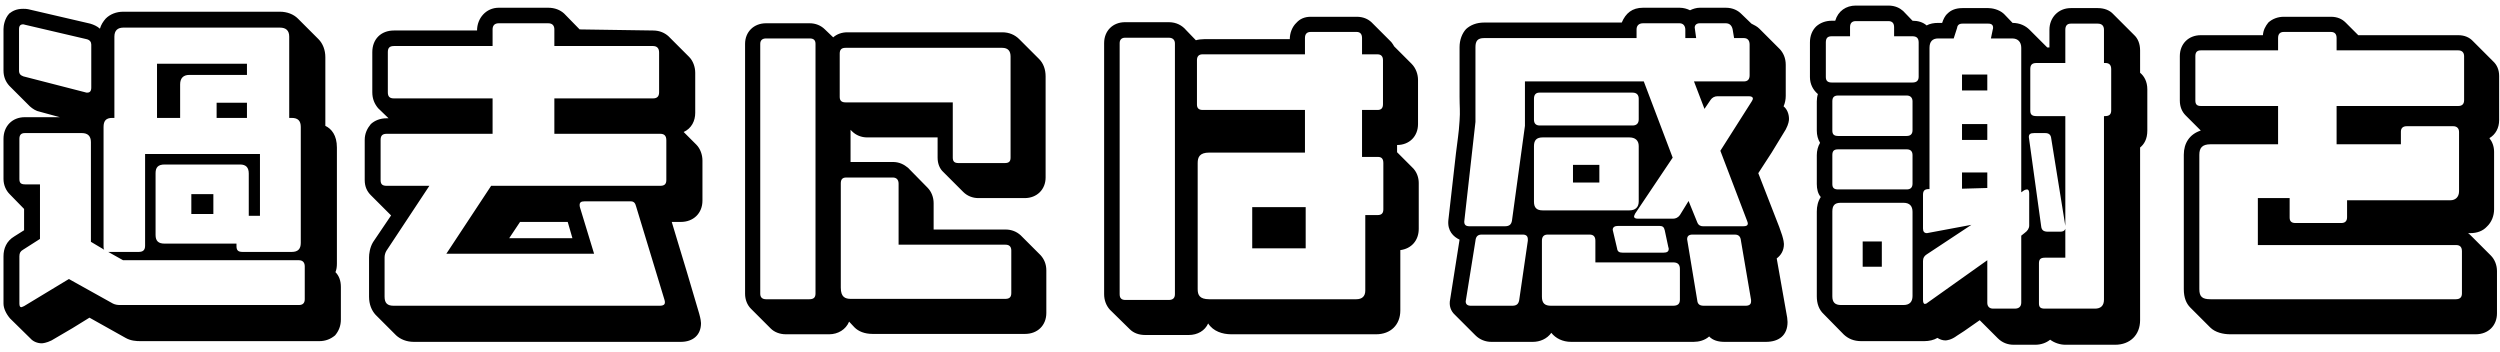 <svg width="263" height="37" viewBox="0 0 263 37" fill="none" xmlns="http://www.w3.org/2000/svg">
<path d="M31.338 1.954L33.504 4.12C33.96 4.576 34.226 5.26 34.226 6.02V13.24C34.872 13.544 35.442 14.228 35.442 15.52V27.718C35.442 28.06 35.404 28.364 35.29 28.63C35.67 29.01 35.86 29.542 35.86 30.188V33.608C35.86 34.292 35.632 34.824 35.252 35.28C34.796 35.66 34.264 35.888 33.58 35.888H14.77C14.314 35.888 13.744 35.85 13.212 35.546L9.412 33.418L7.626 34.52L5.422 35.812C4.89 36.078 4.472 36.116 4.396 36.116C3.94 36.116 3.484 35.926 3.218 35.622L1.052 33.494C0.634 33 0.368 32.43 0.368 31.936V26.958C0.368 26.16 0.672 25.362 1.508 24.868L2.534 24.222V21.98L1.014 20.422C0.634 20.042 0.368 19.472 0.368 18.826V14.608C0.368 13.278 1.28 12.328 2.61 12.328H6.296L4.206 11.758C3.788 11.682 3.446 11.454 3.142 11.188L0.976 9.022C0.596 8.604 0.368 8.072 0.368 7.426V3.056C0.368 2.714 0.482 1.954 0.976 1.422C1.318 1.156 1.736 0.928 2.42 0.928C2.648 0.928 2.762 0.928 2.952 0.966L9.488 2.486C9.868 2.6 10.21 2.752 10.514 3.018C10.628 2.6 10.856 2.258 11.122 1.954C11.578 1.498 12.224 1.232 12.984 1.232H29.438C30.198 1.232 30.882 1.498 31.338 1.954ZM32.06 31.48V28.022C32.06 27.604 31.832 27.376 31.452 27.376H12.946L11.388 26.502H14.58C14.998 26.502 15.264 26.35 15.264 25.856V16.204H27.348V22.702H26.17V18.256C26.17 17.61 25.866 17.306 25.258 17.306H17.316C16.632 17.306 16.366 17.61 16.366 18.218V24.716C16.366 25.362 16.67 25.628 17.316 25.628H24.878V25.894C24.878 26.35 25.068 26.502 25.524 26.502H30.692C31.338 26.502 31.642 26.198 31.642 25.552V13.354C31.642 12.708 31.338 12.404 30.692 12.404H30.426V3.854C30.426 3.208 30.084 2.904 29.438 2.904H12.984C12.376 2.904 12.034 3.208 12.034 3.854V12.404H11.806C11.16 12.404 10.894 12.708 10.894 13.354V25.894C10.894 26.084 10.894 26.16 10.97 26.274L9.564 25.438V14.95C9.564 14.304 9.222 14 8.614 14H2.61C2.192 14 2.04 14.228 2.04 14.608V18.826C2.04 19.244 2.192 19.396 2.648 19.396H4.206V25.134L2.42 26.274C2.154 26.426 2.04 26.616 2.04 26.958V31.936C2.04 32.202 2.116 32.316 2.23 32.316C2.306 32.316 2.42 32.24 2.534 32.202L7.246 29.352L11.882 31.936C12.11 32.05 12.376 32.088 12.604 32.088H31.452C31.832 32.088 32.06 31.898 32.06 31.48ZM9.602 9.212V4.69C9.602 4.424 9.45 4.196 9.108 4.12L2.61 2.6C2.534 2.562 2.458 2.562 2.42 2.562C2.154 2.562 2.002 2.714 2.002 3.056V7.426C2.002 7.768 2.154 7.92 2.458 8.034L8.956 9.706C9.032 9.744 9.108 9.744 9.184 9.744C9.45 9.744 9.602 9.592 9.602 9.212ZM22.446 22.512H20.128V20.422H22.446V22.512ZM25.98 7.882H19.9C19.292 7.882 18.95 8.224 18.95 8.87V12.404H16.518V6.704H25.98V7.882ZM25.98 12.404H22.788V10.808H25.98V12.404ZM70.326 3.816L72.492 5.982C72.91 6.4 73.138 7.046 73.138 7.654V11.872C73.138 12.708 72.758 13.506 71.922 13.886L73.252 15.216C73.67 15.634 73.898 16.28 73.898 16.888V21.106C73.898 22.436 72.948 23.348 71.618 23.348H70.668C70.82 23.918 71.58 26.312 72.264 28.63L73.556 33C73.708 33.532 73.746 33.874 73.746 33.988C73.746 35.28 72.872 35.964 71.618 35.964H43.536C42.776 35.964 42.13 35.698 41.674 35.28L39.508 33.114C39.09 32.658 38.824 32.012 38.824 31.214V27.072C38.824 26.73 38.9 26.046 39.242 25.476L41.142 22.664L39.014 20.536C38.634 20.156 38.368 19.662 38.368 18.94V14.722C38.368 14.038 38.634 13.506 39.014 13.05C39.432 12.67 40.002 12.442 40.686 12.442H40.876L39.774 11.378C39.394 10.922 39.166 10.39 39.166 9.706V5.488C39.166 4.12 40.078 3.208 41.446 3.208H50.186C50.186 1.916 51.136 0.814 52.466 0.814H57.672C58.356 0.814 58.926 1.042 59.344 1.422L60.978 3.094L68.692 3.208C69.414 3.208 69.946 3.474 70.326 3.816ZM59.724 23.348H54.708L53.568 25.058H60.218L60.066 24.526C59.952 24.108 59.838 23.728 59.724 23.348ZM70.098 18.94V14.76C70.098 14.266 69.87 14.076 69.452 14.076H58.318V10.352H68.692C69.11 10.352 69.338 10.162 69.338 9.706V5.526C69.338 5.07 69.11 4.842 68.692 4.842H58.318V3.094C58.318 2.714 58.128 2.448 57.672 2.448H52.466C52.01 2.448 51.82 2.714 51.82 3.094V4.842H41.446C40.952 4.842 40.8 5.07 40.8 5.488V9.706C40.8 10.162 40.99 10.352 41.446 10.352H51.82V14.076H40.686C40.23 14.076 40.04 14.266 40.04 14.722V18.94C40.04 19.396 40.23 19.548 40.686 19.548H45.17L40.648 26.388C40.534 26.578 40.458 26.844 40.458 27.072V31.214C40.458 31.898 40.762 32.164 41.408 32.164H69.452C69.756 32.164 69.946 32.05 69.946 31.822C69.946 31.746 69.946 31.67 69.908 31.556L66.906 21.676C66.83 21.372 66.678 21.182 66.374 21.182H61.472C61.13 21.182 60.978 21.296 60.978 21.562C60.978 21.638 60.978 21.714 61.016 21.828L62.498 26.692H46.956L51.668 19.548H69.452C69.87 19.548 70.098 19.396 70.098 18.94ZM109.466 26.844C109.846 27.262 110.074 27.794 110.074 28.44V32.924C110.074 34.216 109.162 35.128 107.832 35.128H91.796C90.96 35.128 90.314 34.862 89.896 34.444L89.326 33.836C88.984 34.672 88.148 35.166 87.236 35.166H82.676C82.03 35.166 81.46 34.938 81.08 34.558L78.99 32.468C78.61 32.088 78.382 31.518 78.382 30.91V4.614C78.382 3.36 79.294 2.448 80.586 2.448H85.184C85.792 2.448 86.362 2.676 86.78 3.094L87.654 3.93C88.034 3.588 88.566 3.398 89.136 3.398H105.438C106.16 3.398 106.768 3.664 107.224 4.12L109.314 6.21C109.77 6.666 109.998 7.312 109.998 8.034V18.674C109.998 19.928 109.086 20.84 107.794 20.84H102.93C102.322 20.84 101.752 20.612 101.334 20.194L99.244 18.104C98.864 17.762 98.636 17.23 98.636 16.584V14.456H91.226C90.618 14.456 90.048 14.228 89.63 13.81L89.478 13.658V17.04H89.668H93.924C94.608 17.04 95.102 17.306 95.52 17.648L97.572 19.738C97.99 20.156 98.218 20.764 98.218 21.372V24.146H105.78C106.426 24.146 106.958 24.374 107.376 24.754L109.466 26.844ZM106.312 16.584V5.944C106.312 5.374 106.046 5.032 105.438 5.032H88.946C88.528 5.032 88.338 5.222 88.338 5.64V10.2C88.338 10.58 88.528 10.77 88.946 10.77H100.232V16.584C100.232 17.002 100.422 17.154 100.84 17.154H105.704C106.122 17.154 106.312 17.002 106.312 16.584ZM106.388 30.834V26.35C106.388 25.932 106.16 25.742 105.78 25.742H94.532V19.32C94.532 18.902 94.304 18.674 93.924 18.674H89.022C88.604 18.674 88.452 18.902 88.452 19.282V30.264C88.452 31.252 88.908 31.442 89.516 31.442H105.742C106.16 31.442 106.388 31.29 106.388 30.834ZM85.792 30.872V4.614C85.792 4.234 85.602 4.044 85.184 4.044H80.586C80.206 4.044 79.978 4.234 79.978 4.614V30.91C79.978 31.29 80.206 31.48 80.586 31.48H85.146C85.602 31.48 85.792 31.29 85.792 30.872ZM144.274 2.334L146.364 4.424C146.478 4.576 146.592 4.728 146.668 4.88L148.492 6.704C148.948 7.16 149.176 7.806 149.176 8.414V13.05C149.176 14.342 148.264 15.254 146.972 15.254V16.014L148.568 17.61C149.062 18.066 149.252 18.712 149.252 19.244V24.07C149.252 25.286 148.492 26.16 147.314 26.312V32.658C147.314 34.178 146.288 35.166 144.768 35.166H129.53C128.618 35.166 127.63 34.862 127.098 34.026C126.756 34.786 125.996 35.242 125.046 35.242H120.486C119.84 35.242 119.27 35.052 118.852 34.634L116.762 32.582C116.382 32.164 116.154 31.594 116.154 30.948V4.538C116.154 3.246 117.066 2.334 118.358 2.334H122.956C123.754 2.334 124.362 2.676 124.78 3.17L125.806 4.234C126.072 4.158 126.376 4.12 126.68 4.12H135.686C135.686 3.512 135.914 2.828 136.408 2.372C136.75 1.992 137.244 1.764 137.89 1.764H142.716C143.4 1.764 143.894 1.992 144.274 2.334ZM123.602 30.948V4.576C123.602 4.196 123.374 3.968 122.956 3.968H118.358C117.978 3.968 117.788 4.196 117.788 4.538V30.948C117.788 31.366 117.978 31.556 118.396 31.556H122.956C123.374 31.556 123.602 31.366 123.602 30.948ZM145.528 22.018V17.154C145.528 16.698 145.338 16.508 144.958 16.508H143.286V11.568H144.92C145.3 11.568 145.49 11.378 145.49 10.96V6.324C145.49 5.944 145.3 5.716 144.92 5.716H143.286V4.006C143.286 3.588 143.096 3.36 142.716 3.36H137.89C137.472 3.36 137.282 3.588 137.282 4.006V5.716H126.49C126.11 5.716 125.92 5.944 125.92 6.324V10.998C125.92 11.378 126.11 11.568 126.528 11.568H137.282V16.052H127.212C126.186 16.052 125.996 16.546 125.996 17.154V30.416C125.996 31.024 126.186 31.48 127.212 31.48H142.678C143.286 31.48 143.628 31.176 143.628 30.568V22.626H144.92C145.338 22.626 145.528 22.436 145.528 22.018ZM137.358 26.122H131.734V21.79H137.358V26.122ZM185.086 3.018L187.252 5.184C187.594 5.564 187.86 6.096 187.86 6.818V10.086C187.86 10.466 187.784 10.846 187.632 11.188C187.974 11.454 188.202 11.948 188.202 12.518C188.202 12.67 188.164 13.05 187.86 13.62L186.378 16.052L184.972 18.218L187.176 23.88L187.48 24.754C187.632 25.248 187.67 25.552 187.67 25.666C187.67 26.35 187.366 26.844 186.91 27.186L188.012 33.418L188.05 33.874C188.05 35.28 187.138 35.964 185.77 35.964H181.4C180.792 35.964 180.184 35.812 179.804 35.394C179.348 35.812 178.702 35.964 178.17 35.964H165.288C164.376 35.964 163.654 35.584 163.198 35.014C162.742 35.66 161.982 35.964 161.26 35.964H156.89C156.282 35.964 155.674 35.736 155.218 35.28L153.052 33.114C152.634 32.734 152.406 32.164 152.558 31.48L153.546 25.21C152.9 24.906 152.254 24.298 152.368 23.158L153.166 16.128C153.318 14.798 153.47 14.038 153.546 12.708C153.622 11.72 153.546 11.188 153.546 10.2V4.956C153.546 4.196 153.812 3.512 154.23 3.056C154.686 2.638 155.332 2.372 156.13 2.372H170.608C171.026 1.384 171.71 0.814 172.85 0.814H176.688C177.106 0.814 177.486 0.928 177.79 1.08C178.094 0.928 178.474 0.814 178.816 0.814H181.552C182.312 0.814 182.844 1.118 183.186 1.46L184.25 2.486C184.554 2.638 184.858 2.79 185.086 3.018ZM160.728 25.324V25.172C160.728 24.83 160.538 24.678 160.196 24.678H155.864C155.446 24.678 155.256 24.906 155.218 25.324L154.192 31.708C154.192 32.012 154.382 32.164 154.724 32.164H159.094C159.55 32.164 159.74 31.974 159.816 31.594L160.728 25.324ZM176.726 31.518V28.288C176.726 27.832 176.498 27.604 176.042 27.604H167.834V25.324C167.834 24.906 167.644 24.678 167.226 24.678H162.818C162.4 24.678 162.21 24.906 162.21 25.324V31.214C162.21 31.898 162.514 32.164 163.16 32.164H176.004C176.498 32.164 176.726 31.974 176.726 31.518ZM175.548 26.198C175.548 26.122 175.548 26.084 175.51 26.008L175.13 24.222C175.054 23.88 174.902 23.766 174.56 23.766H170.228C169.886 23.766 169.658 23.88 169.658 24.184L170.114 26.122C170.152 26.464 170.342 26.578 170.684 26.578H175.016C175.358 26.578 175.548 26.464 175.548 26.198ZM184.212 31.708V31.556L183.148 25.324C183.11 24.906 182.92 24.678 182.502 24.678H178.056C177.676 24.678 177.486 24.83 177.486 25.172L178.55 31.594C178.588 31.974 178.778 32.164 179.234 32.164H183.642C184.022 32.164 184.212 32.012 184.212 31.708ZM172.394 21.182V15.368C172.394 14.76 172.014 14.456 171.406 14.456H162.286C161.64 14.456 161.374 14.76 161.374 15.368V21.22C161.374 21.828 161.64 22.132 162.286 22.132H171.406C172.014 22.132 172.394 21.828 172.394 21.182ZM172.394 12.556V10.39C172.394 9.972 172.166 9.744 171.748 9.744H161.944C161.564 9.744 161.374 9.972 161.374 10.39V12.594C161.374 12.974 161.564 13.202 161.982 13.202H171.748C172.166 13.202 172.394 12.974 172.394 12.556ZM184.402 10.39C184.402 10.2 184.25 10.124 183.946 10.124H180.678C180.374 10.124 180.108 10.276 179.956 10.504L179.31 11.454L178.208 8.566H183.452C183.832 8.566 184.06 8.376 184.06 7.92V4.69C184.06 4.234 183.832 4.006 183.452 4.006H182.426L182.274 3.094C182.198 2.714 181.97 2.448 181.552 2.448H178.816C178.474 2.448 178.284 2.638 178.284 2.904L178.436 4.006H177.296V3.132C177.296 2.714 177.068 2.448 176.688 2.448H172.85C172.394 2.448 172.166 2.714 172.166 3.094V4.006H156.13C155.446 4.006 155.218 4.31 155.218 4.956V12.822L154.04 23.31C154.04 23.652 154.192 23.804 154.61 23.804H158.296C158.79 23.804 158.98 23.614 159.056 23.234L160.424 13.24V8.566H172.926L175.966 16.584L172.014 22.474C171.938 22.626 171.9 22.74 171.9 22.778C171.9 22.93 172.052 23.006 172.318 23.006H176.004C176.27 23.006 176.536 22.892 176.726 22.626L177.638 21.144L178.55 23.386C178.664 23.69 178.892 23.804 179.158 23.804H183.376C183.718 23.804 183.87 23.728 183.87 23.5C183.87 23.424 183.832 23.348 183.794 23.234L180.982 15.862L184.288 10.656C184.364 10.542 184.402 10.428 184.402 10.39ZM168.252 19.206H165.478V17.344H168.252V19.206ZM222.326 1.498L224.492 3.664C224.91 4.044 225.138 4.614 225.138 5.298V7.654C225.556 7.996 225.898 8.566 225.898 9.402V13.734C225.898 14.646 225.556 15.178 225.138 15.52V33.684C225.138 35.242 224.074 36.268 222.516 36.268H217.272C216.74 36.268 216.132 36.078 215.676 35.736C215.258 36.078 214.688 36.268 214.118 36.268H211.838C211.192 36.268 210.622 36.04 210.166 35.584L208.266 33.684L206.632 34.824L205.872 35.318C205.264 35.774 204.77 35.812 204.656 35.812C204.352 35.812 204.048 35.698 203.82 35.546C203.44 35.774 202.946 35.888 202.414 35.888H195.802C195.004 35.888 194.434 35.622 193.978 35.204L191.85 33.038C191.356 32.582 191.128 31.936 191.128 31.176V22.246C191.128 21.714 191.242 21.182 191.546 20.726C191.242 20.384 191.128 19.89 191.128 19.358V16.318C191.128 15.862 191.242 15.406 191.47 15.026C191.242 14.646 191.128 14.228 191.128 13.734V10.656C191.128 10.428 191.166 10.124 191.242 9.896C190.748 9.478 190.406 8.87 190.406 8.11V4.462C190.406 3.778 190.634 3.208 191.052 2.79C191.47 2.41 192.04 2.182 192.686 2.182H193.066C193.37 1.156 194.206 0.586 195.232 0.586H198.652C199.374 0.586 199.868 0.852 200.21 1.156L201.198 2.182C201.768 2.182 202.3 2.334 202.68 2.676C203.022 2.486 203.44 2.41 203.896 2.41H204.314C204.428 2.068 204.58 1.688 204.884 1.422C205.226 1.08 205.72 0.852 206.442 0.852H209.178C209.52 0.852 210.28 0.966 210.812 1.46L211.724 2.41C212.484 2.41 213.092 2.714 213.51 3.132L215.372 4.994H215.6V3.132C215.6 1.84 216.55 0.852 217.842 0.852H220.692C221.376 0.852 221.946 1.08 222.326 1.498ZM201.198 31.138V22.284C201.198 21.676 200.894 21.334 200.248 21.334H193.636C192.99 21.334 192.762 21.638 192.762 22.246V31.176C192.762 31.784 193.028 32.088 193.674 32.088H200.248C200.894 32.088 201.198 31.746 201.198 31.138ZM201.198 13.696V10.656C201.198 10.276 200.97 10.048 200.59 10.048H193.37C192.914 10.048 192.762 10.276 192.762 10.656V13.734C192.762 14.114 192.914 14.304 193.37 14.304H200.59C200.97 14.304 201.198 14.114 201.198 13.696ZM201.198 19.32V16.318C201.198 15.9 200.97 15.71 200.59 15.71H193.37C192.914 15.71 192.762 15.9 192.762 16.318V19.358C192.762 19.738 192.914 19.928 193.37 19.928H200.59C200.97 19.928 201.198 19.738 201.198 19.32ZM213.472 23.728V20.346C213.472 20.08 213.396 19.928 213.244 19.928C213.168 19.928 213.016 19.966 212.902 20.042L212.636 20.232V5.032C212.636 4.424 212.294 4.044 211.686 4.044H209.444L209.634 3.132C209.672 3.018 209.672 2.98 209.672 2.904C209.672 2.638 209.52 2.486 209.178 2.486H206.442C206.062 2.486 205.91 2.676 205.872 2.98L205.53 4.044H203.896C203.288 4.044 202.984 4.386 202.984 5.032V19.89H202.908C202.452 19.89 202.3 20.08 202.3 20.498V24.032C202.3 24.336 202.414 24.526 202.718 24.526L207.392 23.652L202.68 26.768C202.452 26.92 202.3 27.11 202.3 27.452V31.556C202.3 31.822 202.376 31.974 202.49 31.974C202.566 31.974 202.68 31.936 202.756 31.86L209.064 27.376V31.86C209.064 32.24 209.292 32.468 209.672 32.468H211.952C212.408 32.468 212.636 32.24 212.636 31.822V24.792L213.016 24.488C213.282 24.298 213.472 24.032 213.472 23.728ZM222.098 11.606V7.274C222.098 6.856 221.908 6.628 221.49 6.628H221.338V3.132C221.338 2.714 221.11 2.486 220.692 2.486H217.842C217.462 2.486 217.272 2.714 217.272 3.132V6.628H214.232C213.738 6.628 213.586 6.856 213.586 7.274V11.644C213.586 12.024 213.738 12.214 214.232 12.214H217.272V23.766L215.79 14.57C215.752 14.19 215.562 14 215.144 14H214.004C213.586 14 213.434 14.114 213.434 14.418L214.726 23.766C214.764 24.222 214.992 24.374 215.448 24.374H216.74C217.006 24.374 217.196 24.298 217.272 24.07V27.11H215.106C214.612 27.11 214.498 27.338 214.498 27.718V31.898C214.498 32.278 214.612 32.468 215.106 32.468H220.388C220.996 32.468 221.338 32.164 221.338 31.518V12.214H221.452C221.908 12.214 222.098 12.024 222.098 11.606ZM201.844 8.072V4.462C201.844 4.006 201.616 3.816 201.198 3.816H199.26V2.866C199.26 2.448 199.07 2.22 198.652 2.22H195.232C194.814 2.22 194.624 2.448 194.624 2.866V3.816H192.686C192.268 3.816 192.078 4.006 192.078 4.462V8.11C192.078 8.49 192.268 8.68 192.686 8.68H201.198C201.616 8.68 201.844 8.49 201.844 8.072ZM197.968 28.06H195.954V25.4H197.968V28.06ZM209.064 19.776L206.404 19.852V18.142H209.064V19.776ZM209.064 9.516H206.404V7.844H209.064V9.516ZM209.064 14.722H206.404V13.05H209.064V14.722ZM246.76 2.372L248.09 3.702H258.616C259.262 3.702 259.794 3.93 260.174 4.348L262.264 6.438C262.682 6.818 262.91 7.35 262.91 7.996V12.632C262.91 13.468 262.53 14.152 261.884 14.532C262.188 14.912 262.378 15.406 262.378 15.976V22.018C262.378 22.702 262.112 23.386 261.618 23.842C261.2 24.298 260.592 24.526 259.87 24.526H259.642C259.756 24.602 259.87 24.716 259.946 24.792L262.036 26.882C262.454 27.3 262.682 27.908 262.682 28.516V32.962C262.682 34.254 261.77 35.166 260.44 35.166H234.638C233.878 35.166 233.042 34.976 232.51 34.444L230.42 32.354C230.002 31.936 229.736 31.328 229.736 30.416V16.28C229.736 15.064 230.344 14.114 231.522 13.734L229.926 12.138C229.546 11.758 229.318 11.226 229.318 10.58V5.906C229.318 4.614 230.23 3.702 231.522 3.702H238.058C238.096 3.17 238.324 2.752 238.628 2.372C239.046 1.992 239.616 1.764 240.262 1.764H245.202C245.886 1.764 246.38 1.992 246.76 2.372ZM259.224 10.542V5.906C259.224 5.526 258.996 5.298 258.616 5.298H245.81V4.006C245.81 3.588 245.62 3.36 245.202 3.36H240.262C239.844 3.36 239.654 3.588 239.654 4.006V5.298H231.522C231.104 5.298 230.952 5.526 230.952 5.906V10.58C230.952 10.96 231.104 11.15 231.522 11.15H239.654V15.178H232.548C231.674 15.178 231.37 15.558 231.37 16.28V30.416C231.37 31.214 231.674 31.48 232.548 31.48H258.35C258.768 31.48 258.996 31.29 258.996 30.872V26.426C258.996 25.97 258.768 25.78 258.388 25.78H237.526V20.84H240.87V22.892C240.87 23.272 241.06 23.462 241.478 23.462H246.304C246.684 23.462 246.912 23.272 246.912 22.854V21.068H257.78C258.312 21.068 258.692 20.726 258.692 20.118V13.886C258.692 13.506 258.464 13.278 258.084 13.278H253.182C252.764 13.278 252.574 13.506 252.574 13.848V15.178H245.81V11.15H258.616C258.996 11.15 259.224 10.96 259.224 10.542Z" fill="black"/>
</svg>
